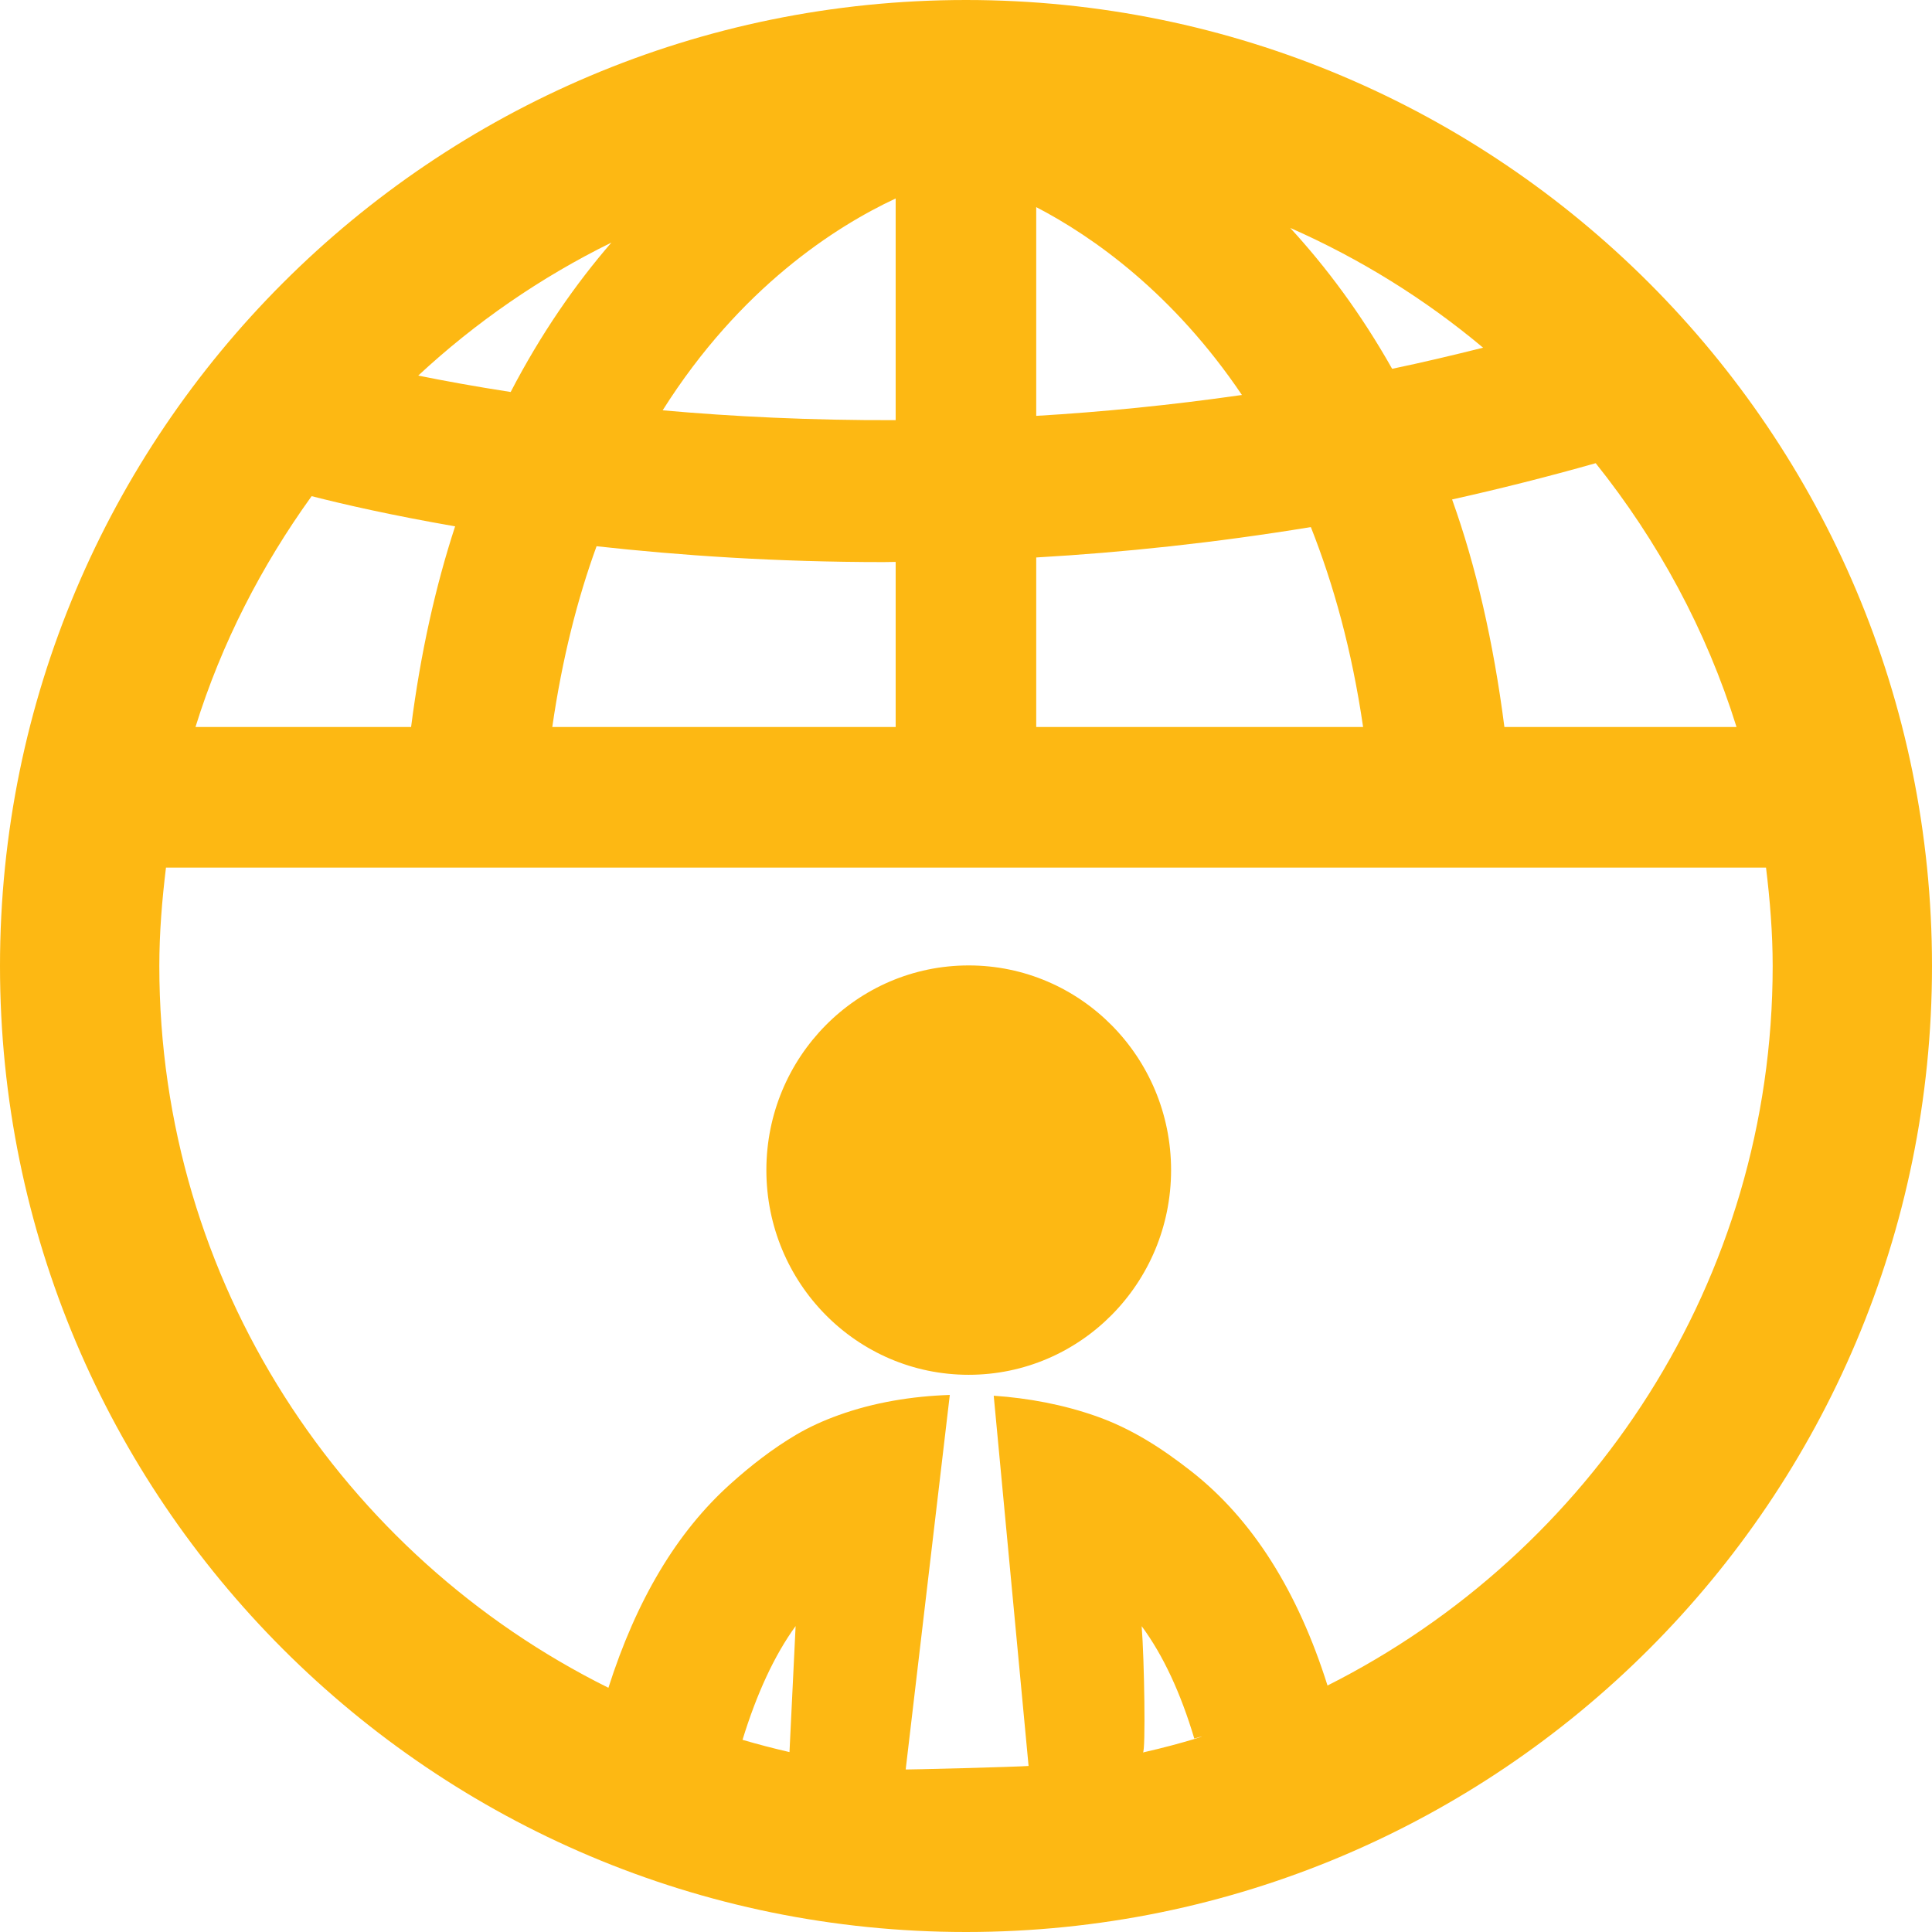 <?xml version="1.0" encoding="iso-8859-1"?>
<!-- Generator: Adobe Illustrator 16.0.0, SVG Export Plug-In . SVG Version: 6.00 Build 0)  -->
<!DOCTYPE svg PUBLIC "-//W3C//DTD SVG 1.1//EN" "http://www.w3.org/Graphics/SVG/1.1/DTD/svg11.dtd">
<svg xmlns="http://www.w3.org/2000/svg" xmlns:xlink="http://www.w3.org/1999/xlink" version="1.1" id="Capa_1" x="0px" y="0px" width="512px" height="512px" viewBox="0 0 800 800" style="enable-background:new 0 0 800 800;" xml:space="preserve">
<g>
	<path d="M400,0C179.08,0,0,179.08,0,400s179.08,400,400,400s400-179.08,400-400S620.92,0,400,0z M719.054,301.031h-96.114   c-4.559-35.396-11.85-66.916-21.658-94.216c19.531-4.34,39.345-9.332,59.462-15.018   C686.458,223.947,706.532,260.807,719.054,301.031z M614.128,143.978c-12.674,3.157-25.304,6.163-37.674,8.735   c-12.999-23.047-27.387-42.209-42.209-58.344C563.26,107.172,590.146,123.872,614.128,143.978z M429.08,85.764   c23.633,12.272,56.792,35.731,85.178,77.789c-29.427,4.221-57.941,7.042-85.178,8.648V85.764z M429.08,230.838   c35.959-2.073,74.002-6.066,113.715-12.587c9.397,23.73,16.992,50.998,21.637,82.78H429.08V230.838z M370.877,82.183v91.797   c-35.222,0.12-67.622-1.498-96.484-4.08C306.445,119.097,346.007,93.783,370.877,82.183z M370.877,232.671v68.359H228.689   c4.08-28.201,10.395-53.06,18.337-74.848c34.462,3.819,74.415,6.565,118.859,6.565   C367.491,232.748,369.249,232.682,370.877,232.671z M253.168,100.445c-14.822,17.133-29.102,37.598-41.71,61.871   c-14.67-2.268-27.279-4.579-38.281-6.792C196.918,133.475,223.785,114.898,253.168,100.445z M129.037,205.447   c13.086,3.353,33.073,7.932,59.418,12.5c-8.051,24.62-14.28,52.246-18.229,83.083h-89.28   C91.732,266.352,108.269,234.277,129.037,205.447z M307.465,720.421c5.838-18.978,13.129-34.896,21.983-47.103   c-0.651,13.271-1.541,31.435-2.539,52.181C320.356,723.991,313.889,722.309,307.465,720.421z M473.264,725.662   c1.172-0.261,0.586-38.478-0.521-52.301c8.983,12.152,16.211,27.854,21.788,46.539C504.123,717.068,490.3,721.832,473.264,725.662z    M549.696,697.938c-12.263-38.866-30.946-68.771-56.425-88.716c-12.174-9.548-24.825-17.719-39.495-22.852   c-13.606-4.773-27.952-7.443-42.296-8.431l14.432,153.31c-4.406,0.369-50.261,1.584-52.084,1.443   c0.391,0.031,0.781,0.031,1.194,0.054l18.271-155.132c-15.646,0.53-31.402,3.069-46.159,8.409   c-6.033,2.17-11.936,4.816-17.492,8.095c-9.722,5.751-18.662,12.694-27.104,20.278c-22.331,20.01-39.019,48.167-50.607,84.484   C141.905,644.229,65.972,530.968,65.972,400c0-13.824,1.128-27.365,2.756-40.755h662.543c1.628,13.39,2.756,26.932,2.756,40.755   C734.027,530.295,658.832,642.99,549.696,697.938z M484.918,484.516c0,46.844-37.544,84.756-83.811,84.756   c-46.269,0-83.769-37.912-83.769-84.756c0-46.819,37.5-84.754,83.769-84.754C447.374,399.761,484.918,437.695,484.918,484.516z" fill="#fdb813"/>
</g>
<g>
</g>
<g>
</g>
<g>
</g>
<g>
</g>
<g>
</g>
<g>
</g>
<g>
</g>
<g>
</g>
<g>
</g>
<g>
</g>
<g>
</g>
<g>
</g>
<g>
</g>
<g>
</g>
<g>
</g>
</svg>
